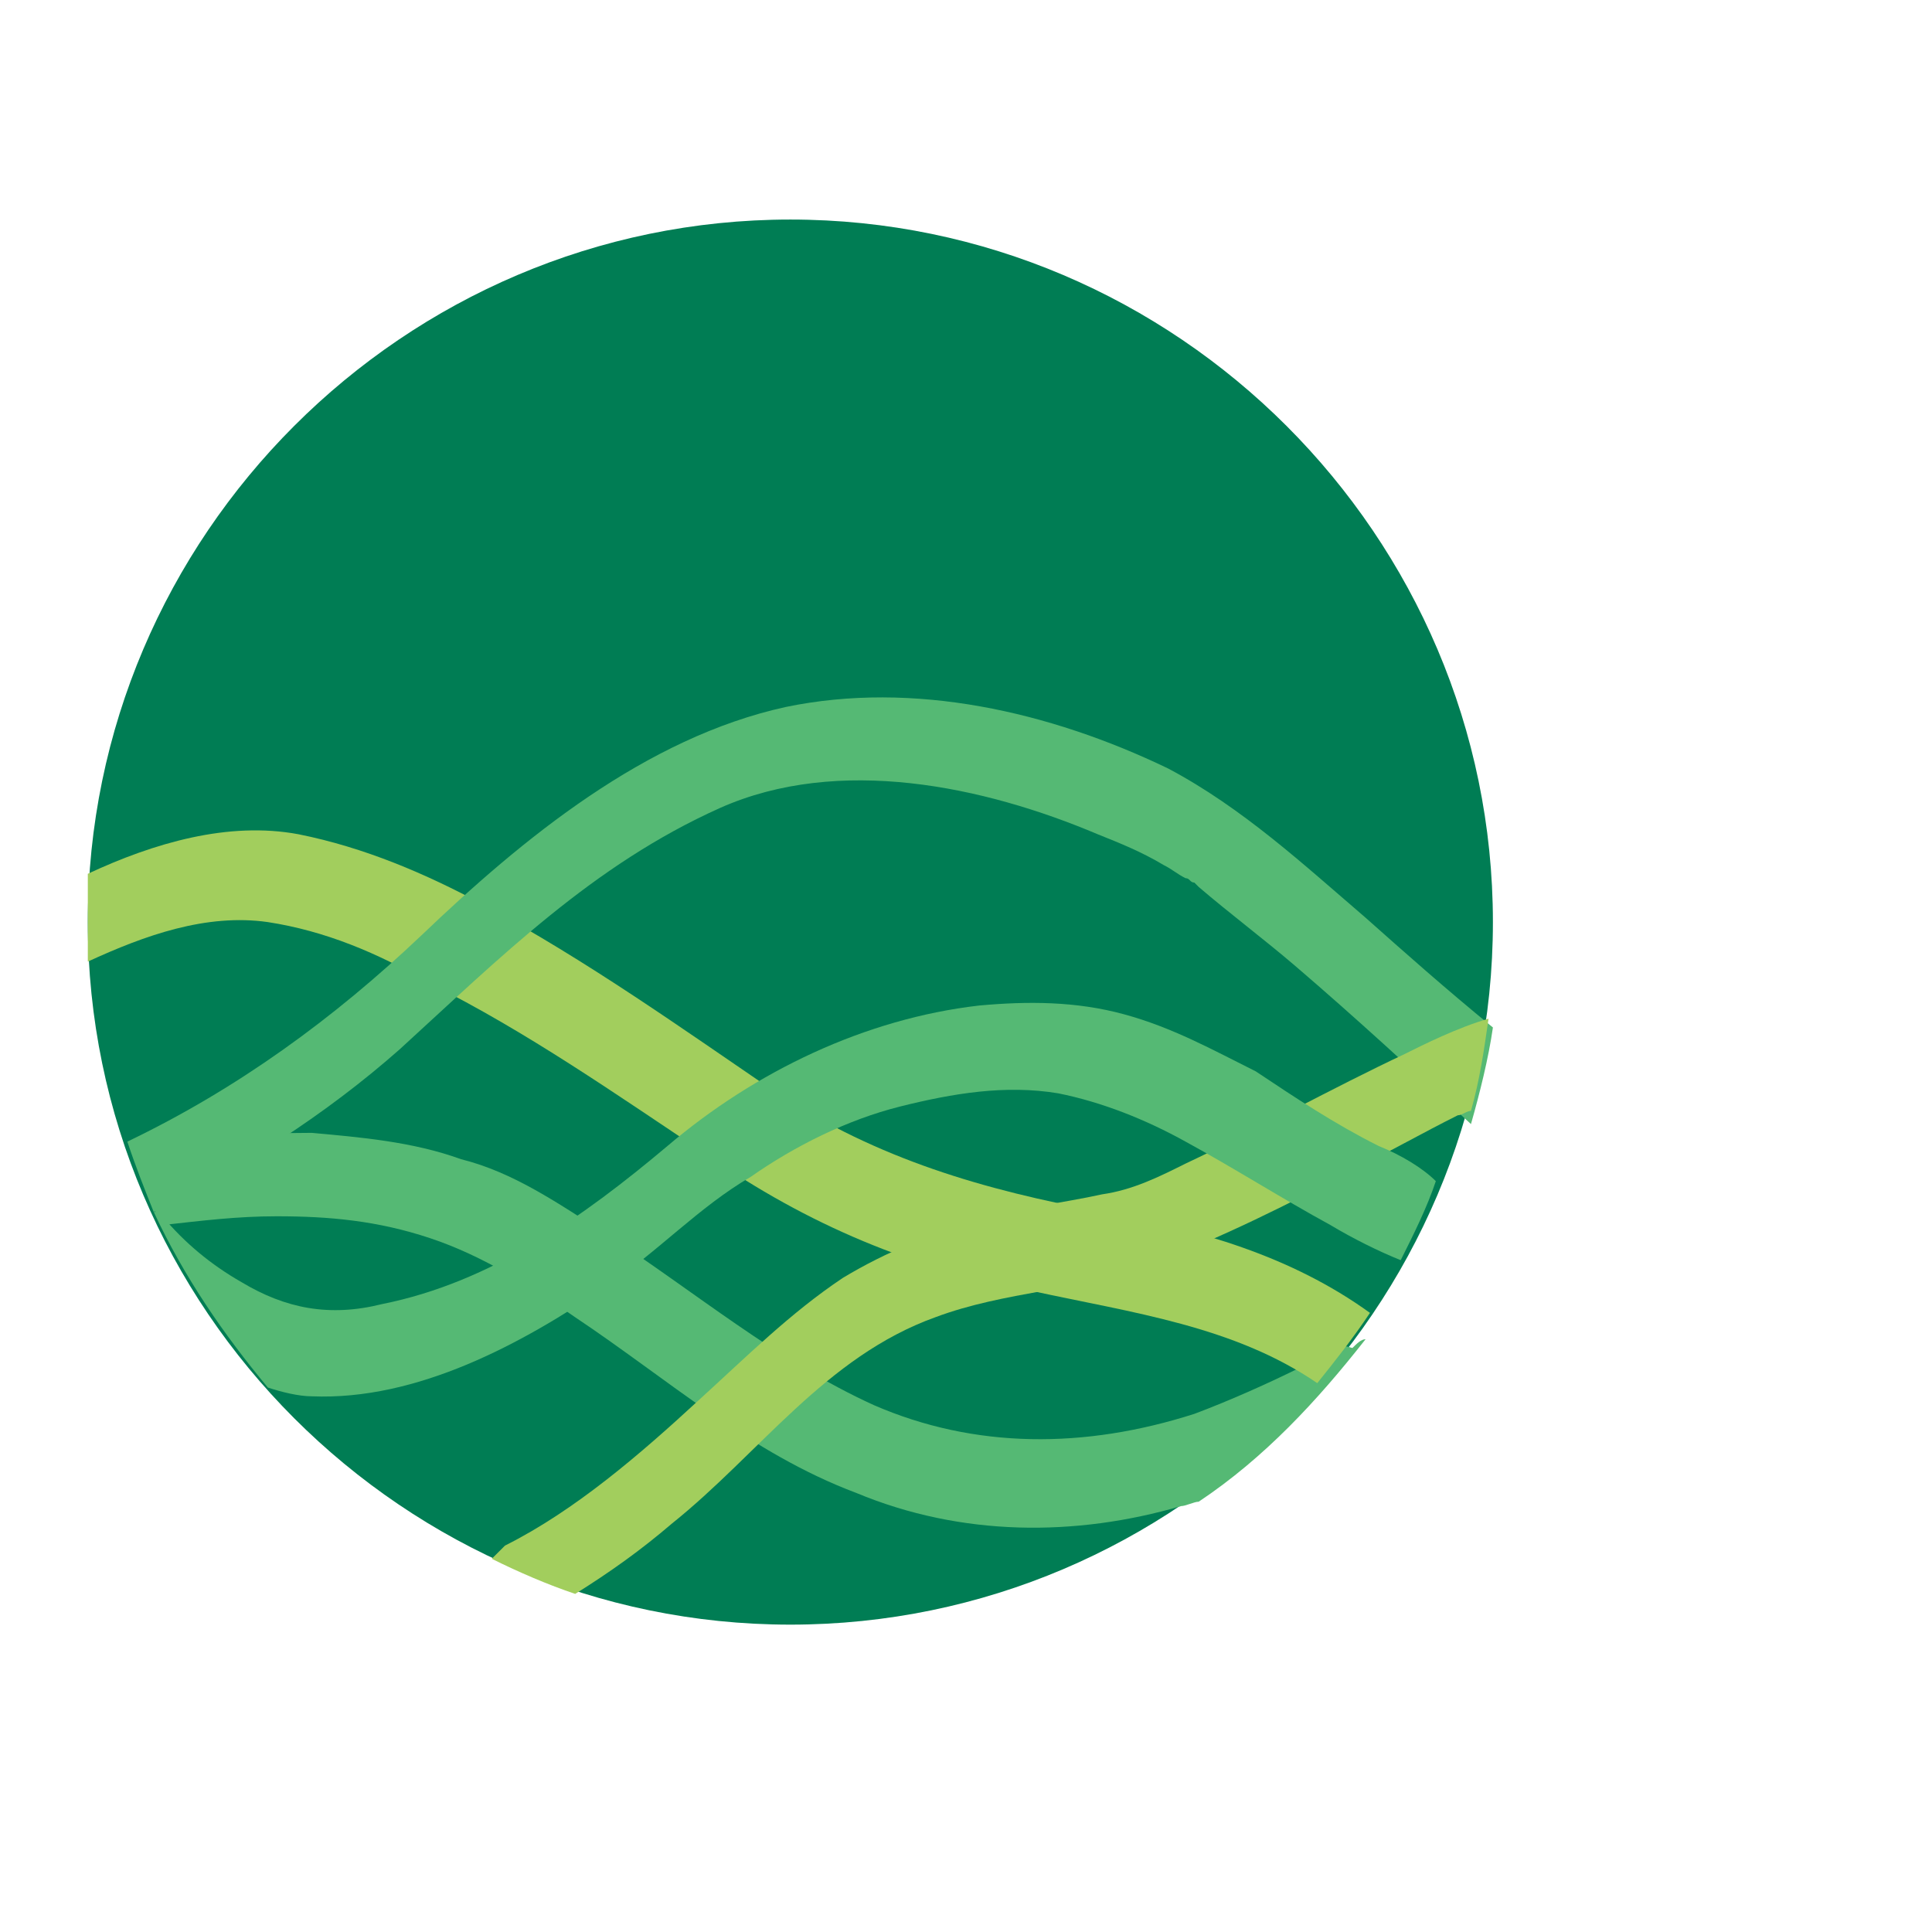 <?xml version="1.0" encoding="utf-8"?>
<!-- Generator: Adobe Illustrator 28.3.0, SVG Export Plug-In . SVG Version: 6.00 Build 0)  -->
<svg version="1.1" id="Layer_1" xmlns="http://www.w3.org/2000/svg" xmlns:xlink="http://www.w3.org/1999/xlink" x="0px" y="0px"
	 viewBox="0 0 44 44" style="enable-background:new 0 0 44 44;" xml:space="preserve">
<style type="text/css">
	.st0{fill:#007D54;}
	.st1{fill:#55B974;}
	.st2{fill:#A2CE5D;}
	.st3{fill:none;}
</style>
<g>
	<path class="st0" d="M34,21c0,8.8-7.2,16-16,16C9.2,37,2,29.8,2,21S9.2,5,18,5C26.8,5,34,12.2,34,21z"/>
	<g>
		<path class="st1" d="M30.4,30.7c0,0-0.1,0.1-0.2,0.1c-0.2,0.1-0.4,0.2-0.5,0.3c-0.8,0.4-1.7,0.8-2.5,1.1C24.7,33,22.2,33,19.9,32
			c-2.2-1-4.1-2.6-6.1-3.9c-1.1-0.7-2.1-1.4-3.3-1.7c-1.1-0.4-2.3-0.5-3.4-0.6c-1.4,0-2.8,0.1-4.1,0.4c0.2,0.6,0.4,1.2,0.7,1.7
			c0.9-0.1,1.7-0.2,2.6-0.2c1.2,0,2.3,0.1,3.5,0.5c1.2,0.4,2.3,1.1,3.3,1.8c2.1,1.4,4,3.1,6.4,4c2.4,1,5,1,7.4,0.3
			c0.1,0,0.3-0.1,0.4-0.1c1.5-1,2.7-2.3,3.8-3.7c-0.1,0-0.2,0.1-0.3,0.2C30.5,30.6,30.5,30.7,30.4,30.7z"/>
		<path class="st2" d="M30,31.5c0.4-0.5,0.8-1,1.2-1.6c-1.8-1.3-3.9-1.9-6.1-2.3c-2.7-0.5-5.1-1.2-7.4-2.7c-2.2-1.5-4.3-3-6.7-4.3
			c-1.3-0.7-2.7-1.3-4.2-1.6c-1.6-0.3-3.3,0.2-4.8,0.9C2,20.3,2,20.7,2,21c0,0.3,0,0.6,0,0.9c1.3-0.6,2.7-1.1,4.1-0.9
			c1.3,0.2,2.5,0.7,3.7,1.4c2.2,1.1,4.2,2.5,6.3,3.9c2.3,1.6,4.7,2.6,7.4,3.1C25.8,29.9,28.1,30.2,30,31.5z"/>
		<path class="st1" d="M31.1,20.9c-1.4-1.2-2.8-2.5-4.5-3.4c-2.7-1.3-5.8-2-8.7-1.4c-3.2,0.7-6,3-8.3,5.2c-2,1.9-4.2,3.5-6.7,4.7
			c0.2,0.6,0.4,1.1,0.6,1.6c2-1,3.9-2.2,5.6-3.7c2.3-2.1,4.4-4.2,7.3-5.5c2.7-1.2,6-0.5,8.6,0.6c0.5,0.2,1,0.4,1.5,0.7
			c0.2,0.1,0.3,0.2,0.5,0.3c0.1,0,0.1,0.1,0.2,0.1c0,0,0,0,0,0c0,0,0,0,0.1,0.1c0.7,0.6,1.5,1.2,2.2,1.8c1.4,1.2,2.7,2.4,4,3.6
			c0.2-0.7,0.4-1.5,0.5-2.2C32.9,22.5,32,21.7,31.1,20.9z"/>
		<path class="st2" d="M27,26.5c-0.6,0.3-1.2,0.6-1.9,0.7c-0.9,0.2-1.9,0.3-2.8,0.6c-1.1,0.3-2.1,0.7-3.1,1.3
			c-1.2,0.8-2.2,1.8-3.3,2.8c-1.3,1.2-2.8,2.5-4.4,3.3c-0.1,0.1-0.2,0.2-0.3,0.3c0.6,0.3,1.3,0.6,1.9,0.8c0.8-0.5,1.5-1,2.2-1.6
			c2-1.6,3.5-3.8,6-4.7c1.6-0.6,3.3-0.6,4.9-1.2c1.6-0.6,3.2-1.4,4.7-2.2c0.8-0.4,1.5-0.8,2.3-1.2c0.1,0,0.2-0.1,0.3-0.1
			c0.2-0.7,0.3-1.4,0.4-2.1c-0.7,0.2-1.5,0.6-1.9,0.8C30.3,24.8,28.7,25.7,27,26.5z"/>
		<path class="st1" d="M31.4,26.1c-1-0.5-1.9-1.1-2.8-1.7c-1-0.5-1.9-1-3-1.3c-1.1-0.3-2.2-0.3-3.3-0.2c-2.6,0.3-5.1,1.5-7.1,3.2
			c-1.9,1.6-4,3.1-6.5,3.6c-1.2,0.3-2.2,0.1-3.2-0.5c-0.7-0.4-1.3-0.9-1.8-1.5c-0.1-0.1-0.1-0.1-0.2-0.1c0.7,1.5,1.6,2.8,2.6,4
			c0.3,0.1,0.7,0.2,1,0.2c2.4,0.1,4.8-1.2,6.7-2.5c1.2-0.8,2.1-1.8,3.3-2.5c1-0.7,2.2-1.3,3.4-1.6c1.2-0.3,2.4-0.5,3.6-0.3
			c1,0.2,2,0.6,2.9,1.1c1.1,0.6,2.2,1.3,3.3,1.9c0.5,0.3,1.1,0.6,1.6,0.8c0.3-0.6,0.6-1.2,0.8-1.8C32.4,26.6,31.9,26.3,31.4,26.1z"
			/>
	</g>
	<rect class="st3" width="44" height="44"/>
</g>
</svg>
